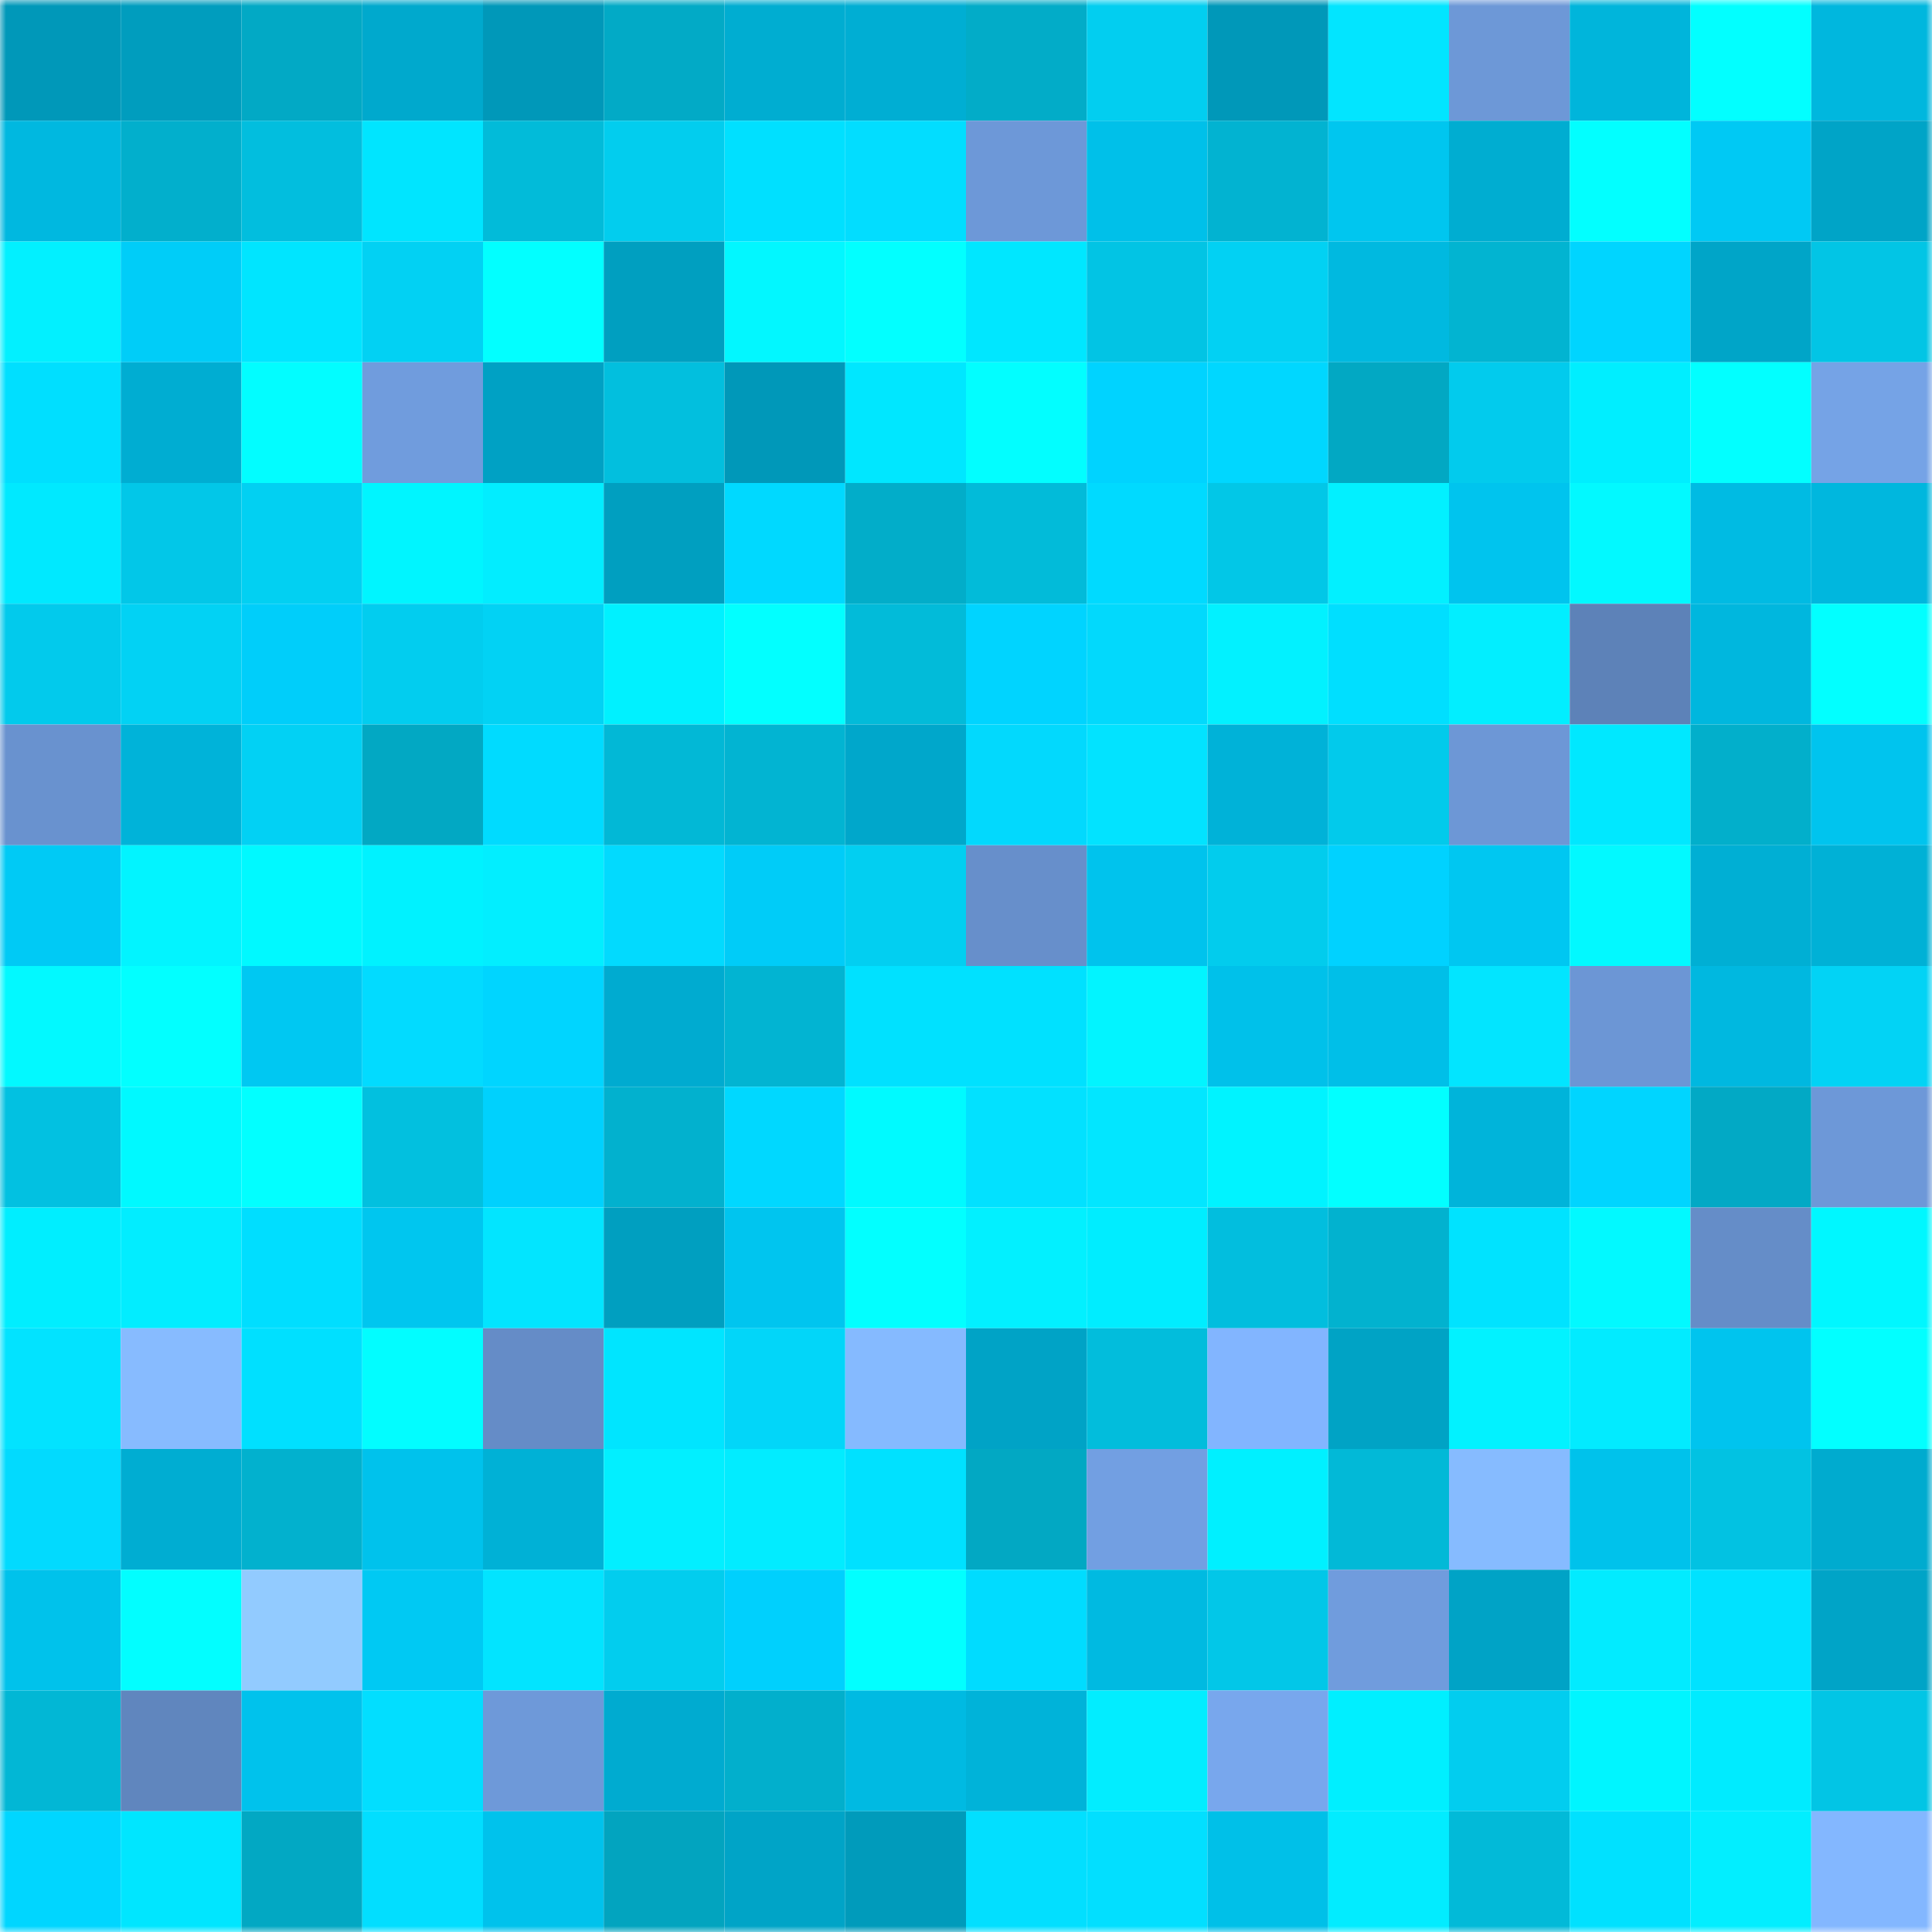 <svg viewBox="0 0 160 160" fill="none" role="img" xmlns="http://www.w3.org/2000/svg" width="240" height="240" name="ens%2Cdonsanchos.eth"><mask id="991190035" mask-type="alpha" maskUnits="userSpaceOnUse" x="0" y="0" width="160" height="160"><rect width="160" height="160" fill="#FFFFFF"></rect></mask><g mask="url(#991190035)"><rect x="0" y="0" width="10" height="10" fill="#0098b9"></rect><rect x="10" y="0" width="10" height="10" fill="#009dbe"></rect><rect x="20" y="0" width="10" height="10" fill="#02a9c5"></rect><rect x="30" y="0" width="10" height="10" fill="#00a9cd"></rect><rect x="40" y="0" width="10" height="10" fill="#0098b9"></rect><rect x="50" y="0" width="10" height="10" fill="#02aac6"></rect><rect x="60" y="0" width="10" height="10" fill="#00add1"></rect><rect x="70" y="0" width="10" height="10" fill="#00aed3"></rect><rect x="80" y="0" width="10" height="10" fill="#02acc8"></rect><rect x="90" y="0" width="10" height="10" fill="#02cef0"></rect><rect x="100" y="0" width="10" height="10" fill="#0098b9"></rect><rect x="110" y="0" width="10" height="10" fill="#02e5ff"></rect><rect x="120" y="0" width="10" height="10" fill="#6d98d7"></rect><rect x="130" y="0" width="10" height="10" fill="#00b5db"></rect><rect x="140" y="0" width="10" height="10" fill="#02ffff"></rect><rect x="150" y="0" width="10" height="10" fill="#00b7de"></rect><rect x="0" y="10" width="10" height="10" fill="#00b8e0"></rect><rect x="10" y="10" width="10" height="10" fill="#02afcc"></rect><rect x="20" y="10" width="10" height="10" fill="#02bede"></rect><rect x="30" y="10" width="10" height="10" fill="#00e5ff"></rect><rect x="40" y="10" width="10" height="10" fill="#02bbd9"></rect><rect x="50" y="10" width="10" height="10" fill="#02cdee"></rect><rect x="60" y="10" width="10" height="10" fill="#00e0ff"></rect><rect x="70" y="10" width="10" height="10" fill="#02ddff"></rect><rect x="80" y="10" width="10" height="10" fill="#6d98d8"></rect><rect x="90" y="10" width="10" height="10" fill="#00c0e9"></rect><rect x="100" y="10" width="10" height="10" fill="#02b3d1"></rect><rect x="110" y="10" width="10" height="10" fill="#00c6ef"></rect><rect x="120" y="10" width="10" height="10" fill="#00add1"></rect><rect x="130" y="10" width="10" height="10" fill="#02ffff"></rect><rect x="140" y="10" width="10" height="10" fill="#00c9f4"></rect><rect x="150" y="10" width="10" height="10" fill="#00a4c7"></rect><rect x="0" y="20" width="10" height="10" fill="#02f0ff"></rect><rect x="10" y="20" width="10" height="10" fill="#00cdf8"></rect><rect x="20" y="20" width="10" height="10" fill="#00e5ff"></rect><rect x="30" y="20" width="10" height="10" fill="#02d1f3"></rect><rect x="40" y="20" width="10" height="10" fill="#02ffff"></rect><rect x="50" y="20" width="10" height="10" fill="#009fc0"></rect><rect x="60" y="20" width="10" height="10" fill="#02f7ff"></rect><rect x="70" y="20" width="10" height="10" fill="#02ffff"></rect><rect x="80" y="20" width="10" height="10" fill="#00e7ff"></rect><rect x="90" y="20" width="10" height="10" fill="#02c4e4"></rect><rect x="100" y="20" width="10" height="10" fill="#02d1f3"></rect><rect x="110" y="20" width="10" height="10" fill="#00b9e0"></rect><rect x="120" y="20" width="10" height="10" fill="#02b4d1"></rect><rect x="130" y="20" width="10" height="10" fill="#00d5ff"></rect><rect x="140" y="20" width="10" height="10" fill="#00a5c8"></rect><rect x="150" y="20" width="10" height="10" fill="#02c5e5"></rect><rect x="0" y="30" width="10" height="10" fill="#00dfff"></rect><rect x="10" y="30" width="10" height="10" fill="#00add2"></rect><rect x="20" y="30" width="10" height="10" fill="#02fdff"></rect><rect x="30" y="30" width="10" height="10" fill="#709cdd"></rect><rect x="40" y="30" width="10" height="10" fill="#00a1c4"></rect><rect x="50" y="30" width="10" height="10" fill="#02bfde"></rect><rect x="60" y="30" width="10" height="10" fill="#0098b9"></rect><rect x="70" y="30" width="10" height="10" fill="#00e7ff"></rect><rect x="80" y="30" width="10" height="10" fill="#02feff"></rect><rect x="90" y="30" width="10" height="10" fill="#00d3ff"></rect><rect x="100" y="30" width="10" height="10" fill="#00d7ff"></rect><rect x="110" y="30" width="10" height="10" fill="#02a8c3"></rect><rect x="120" y="30" width="10" height="10" fill="#02cbed"></rect><rect x="130" y="30" width="10" height="10" fill="#00eeff"></rect><rect x="140" y="30" width="10" height="10" fill="#02ffff"></rect><rect x="150" y="30" width="10" height="10" fill="#75a3e6"></rect><rect x="0" y="40" width="10" height="10" fill="#00e9ff"></rect><rect x="10" y="40" width="10" height="10" fill="#02c7e8"></rect><rect x="20" y="40" width="10" height="10" fill="#02d0f2"></rect><rect x="30" y="40" width="10" height="10" fill="#00f5ff"></rect><rect x="40" y="40" width="10" height="10" fill="#02edff"></rect><rect x="50" y="40" width="10" height="10" fill="#009fc0"></rect><rect x="60" y="40" width="10" height="10" fill="#00d9ff"></rect><rect x="70" y="40" width="10" height="10" fill="#02adc9"></rect><rect x="80" y="40" width="10" height="10" fill="#02bbd9"></rect><rect x="90" y="40" width="10" height="10" fill="#00daff"></rect><rect x="100" y="40" width="10" height="10" fill="#02c7e7"></rect><rect x="110" y="40" width="10" height="10" fill="#02f0ff"></rect><rect x="120" y="40" width="10" height="10" fill="#00c4ee"></rect><rect x="130" y="40" width="10" height="10" fill="#02f9ff"></rect><rect x="140" y="40" width="10" height="10" fill="#00bbe3"></rect><rect x="150" y="40" width="10" height="10" fill="#00b7de"></rect><rect x="0" y="50" width="10" height="10" fill="#02caec"></rect><rect x="10" y="50" width="10" height="10" fill="#02d2f4"></rect><rect x="20" y="50" width="10" height="10" fill="#00cefa"></rect><rect x="30" y="50" width="10" height="10" fill="#02cdef"></rect><rect x="40" y="50" width="10" height="10" fill="#02d2f4"></rect><rect x="50" y="50" width="10" height="10" fill="#00f1ff"></rect><rect x="60" y="50" width="10" height="10" fill="#02ffff"></rect><rect x="70" y="50" width="10" height="10" fill="#02bbd9"></rect><rect x="80" y="50" width="10" height="10" fill="#00d4ff"></rect><rect x="90" y="50" width="10" height="10" fill="#02d9fc"></rect><rect x="100" y="50" width="10" height="10" fill="#02f1ff"></rect><rect x="110" y="50" width="10" height="10" fill="#00dfff"></rect><rect x="120" y="50" width="10" height="10" fill="#02eeff"></rect><rect x="130" y="50" width="10" height="10" fill="#5d82b8"></rect><rect x="140" y="50" width="10" height="10" fill="#00b7de"></rect><rect x="150" y="50" width="10" height="10" fill="#02ffff"></rect><rect x="0" y="60" width="10" height="10" fill="#6992cf"></rect><rect x="10" y="60" width="10" height="10" fill="#00b3d9"></rect><rect x="20" y="60" width="10" height="10" fill="#02d1f4"></rect><rect x="30" y="60" width="10" height="10" fill="#02a8c3"></rect><rect x="40" y="60" width="10" height="10" fill="#00dbff"></rect><rect x="50" y="60" width="10" height="10" fill="#02b8d6"></rect><rect x="60" y="60" width="10" height="10" fill="#02b4d2"></rect><rect x="70" y="60" width="10" height="10" fill="#00a7cb"></rect><rect x="80" y="60" width="10" height="10" fill="#02d9fd"></rect><rect x="90" y="60" width="10" height="10" fill="#02e3ff"></rect><rect x="100" y="60" width="10" height="10" fill="#00b2d8"></rect><rect x="110" y="60" width="10" height="10" fill="#02caeb"></rect><rect x="120" y="60" width="10" height="10" fill="#6d97d6"></rect><rect x="130" y="60" width="10" height="10" fill="#00e8ff"></rect><rect x="140" y="60" width="10" height="10" fill="#02afcb"></rect><rect x="150" y="60" width="10" height="10" fill="#00c4ee"></rect><rect x="0" y="70" width="10" height="10" fill="#00caf5"></rect><rect x="10" y="70" width="10" height="10" fill="#02f4ff"></rect><rect x="20" y="70" width="10" height="10" fill="#00f9ff"></rect><rect x="30" y="70" width="10" height="10" fill="#00f2ff"></rect><rect x="40" y="70" width="10" height="10" fill="#02eeff"></rect><rect x="50" y="70" width="10" height="10" fill="#02dafe"></rect><rect x="60" y="70" width="10" height="10" fill="#00ccf8"></rect><rect x="70" y="70" width="10" height="10" fill="#02cff1"></rect><rect x="80" y="70" width="10" height="10" fill="#678fcb"></rect><rect x="90" y="70" width="10" height="10" fill="#00c3ed"></rect><rect x="100" y="70" width="10" height="10" fill="#02cced"></rect><rect x="110" y="70" width="10" height="10" fill="#00d2ff"></rect><rect x="120" y="70" width="10" height="10" fill="#00c7f1"></rect><rect x="130" y="70" width="10" height="10" fill="#02f9ff"></rect><rect x="140" y="70" width="10" height="10" fill="#00afd4"></rect><rect x="150" y="70" width="10" height="10" fill="#00b1d6"></rect><rect x="0" y="80" width="10" height="10" fill="#02f9ff"></rect><rect x="10" y="80" width="10" height="10" fill="#02ffff"></rect><rect x="20" y="80" width="10" height="10" fill="#00c8f2"></rect><rect x="30" y="80" width="10" height="10" fill="#02dbff"></rect><rect x="40" y="80" width="10" height="10" fill="#00d5ff"></rect><rect x="50" y="80" width="10" height="10" fill="#00abd0"></rect><rect x="60" y="80" width="10" height="10" fill="#02b4d2"></rect><rect x="70" y="80" width="10" height="10" fill="#00e1ff"></rect><rect x="80" y="80" width="10" height="10" fill="#00e1ff"></rect><rect x="90" y="80" width="10" height="10" fill="#02f4ff"></rect><rect x="100" y="80" width="10" height="10" fill="#00c1ea"></rect><rect x="110" y="80" width="10" height="10" fill="#00bfe8"></rect><rect x="120" y="80" width="10" height="10" fill="#02e5ff"></rect><rect x="130" y="80" width="10" height="10" fill="#6c96d5"></rect><rect x="140" y="80" width="10" height="10" fill="#00b8e0"></rect><rect x="150" y="80" width="10" height="10" fill="#02d3f5"></rect><rect x="0" y="90" width="10" height="10" fill="#02c1e1"></rect><rect x="10" y="90" width="10" height="10" fill="#00f9ff"></rect><rect x="20" y="90" width="10" height="10" fill="#02ffff"></rect><rect x="30" y="90" width="10" height="10" fill="#02c0df"></rect><rect x="40" y="90" width="10" height="10" fill="#00d1fd"></rect><rect x="50" y="90" width="10" height="10" fill="#02b1ce"></rect><rect x="60" y="90" width="10" height="10" fill="#00d8ff"></rect><rect x="70" y="90" width="10" height="10" fill="#00faff"></rect><rect x="80" y="90" width="10" height="10" fill="#02e1ff"></rect><rect x="90" y="90" width="10" height="10" fill="#02e6ff"></rect><rect x="100" y="90" width="10" height="10" fill="#00f3ff"></rect><rect x="110" y="90" width="10" height="10" fill="#02ffff"></rect><rect x="120" y="90" width="10" height="10" fill="#00b4da"></rect><rect x="130" y="90" width="10" height="10" fill="#00d5ff"></rect><rect x="140" y="90" width="10" height="10" fill="#02a9c5"></rect><rect x="150" y="90" width="10" height="10" fill="#6d98d8"></rect><rect x="0" y="100" width="10" height="10" fill="#00eeff"></rect><rect x="10" y="100" width="10" height="10" fill="#02edff"></rect><rect x="20" y="100" width="10" height="10" fill="#00deff"></rect><rect x="30" y="100" width="10" height="10" fill="#00c6ef"></rect><rect x="40" y="100" width="10" height="10" fill="#02e5ff"></rect><rect x="50" y="100" width="10" height="10" fill="#009fc0"></rect><rect x="60" y="100" width="10" height="10" fill="#00c5ef"></rect><rect x="70" y="100" width="10" height="10" fill="#02ffff"></rect><rect x="80" y="100" width="10" height="10" fill="#02f0ff"></rect><rect x="90" y="100" width="10" height="10" fill="#00edff"></rect><rect x="100" y="100" width="10" height="10" fill="#02bede"></rect><rect x="110" y="100" width="10" height="10" fill="#02b2cf"></rect><rect x="120" y="100" width="10" height="10" fill="#00e3ff"></rect><rect x="130" y="100" width="10" height="10" fill="#02f9ff"></rect><rect x="140" y="100" width="10" height="10" fill="#658dc8"></rect><rect x="150" y="100" width="10" height="10" fill="#00f7ff"></rect><rect x="0" y="110" width="10" height="10" fill="#02e3ff"></rect><rect x="10" y="110" width="10" height="10" fill="#87bbff"></rect><rect x="20" y="110" width="10" height="10" fill="#00e0ff"></rect><rect x="30" y="110" width="10" height="10" fill="#02fdff"></rect><rect x="40" y="110" width="10" height="10" fill="#658cc7"></rect><rect x="50" y="110" width="10" height="10" fill="#00e5ff"></rect><rect x="60" y="110" width="10" height="10" fill="#02d6f9"></rect><rect x="70" y="110" width="10" height="10" fill="#85baff"></rect><rect x="80" y="110" width="10" height="10" fill="#00a3c6"></rect><rect x="90" y="110" width="10" height="10" fill="#02bddc"></rect><rect x="100" y="110" width="10" height="10" fill="#82b5ff"></rect><rect x="110" y="110" width="10" height="10" fill="#00a3c5"></rect><rect x="120" y="110" width="10" height="10" fill="#02f2ff"></rect><rect x="130" y="110" width="10" height="10" fill="#02ebff"></rect><rect x="140" y="110" width="10" height="10" fill="#00c4ee"></rect><rect x="150" y="110" width="10" height="10" fill="#02ffff"></rect><rect x="0" y="120" width="10" height="10" fill="#02dafe"></rect><rect x="10" y="120" width="10" height="10" fill="#00add2"></rect><rect x="20" y="120" width="10" height="10" fill="#02b1ce"></rect><rect x="30" y="120" width="10" height="10" fill="#00c2ec"></rect><rect x="40" y="120" width="10" height="10" fill="#00b1d6"></rect><rect x="50" y="120" width="10" height="10" fill="#02efff"></rect><rect x="60" y="120" width="10" height="10" fill="#02ecff"></rect><rect x="70" y="120" width="10" height="10" fill="#00e1ff"></rect><rect x="80" y="120" width="10" height="10" fill="#02a8c3"></rect><rect x="90" y="120" width="10" height="10" fill="#729fe2"></rect><rect x="100" y="120" width="10" height="10" fill="#00f0ff"></rect><rect x="110" y="120" width="10" height="10" fill="#02b9d7"></rect><rect x="120" y="120" width="10" height="10" fill="#86bbff"></rect><rect x="130" y="120" width="10" height="10" fill="#00c2eb"></rect><rect x="140" y="120" width="10" height="10" fill="#02c2e2"></rect><rect x="150" y="120" width="10" height="10" fill="#00abcf"></rect><rect x="0" y="130" width="10" height="10" fill="#00c2eb"></rect><rect x="10" y="130" width="10" height="10" fill="#02feff"></rect><rect x="20" y="130" width="10" height="10" fill="#92cbff"></rect><rect x="30" y="130" width="10" height="10" fill="#00c9f3"></rect><rect x="40" y="130" width="10" height="10" fill="#02e4ff"></rect><rect x="50" y="130" width="10" height="10" fill="#02cdee"></rect><rect x="60" y="130" width="10" height="10" fill="#00d0fd"></rect><rect x="70" y="130" width="10" height="10" fill="#02ffff"></rect><rect x="80" y="130" width="10" height="10" fill="#00dcff"></rect><rect x="90" y="130" width="10" height="10" fill="#00bae1"></rect><rect x="100" y="130" width="10" height="10" fill="#02c7e8"></rect><rect x="110" y="130" width="10" height="10" fill="#709cdd"></rect><rect x="120" y="130" width="10" height="10" fill="#00a3c6"></rect><rect x="130" y="130" width="10" height="10" fill="#02ebff"></rect><rect x="140" y="130" width="10" height="10" fill="#00e2ff"></rect><rect x="150" y="130" width="10" height="10" fill="#00a4c7"></rect><rect x="0" y="140" width="10" height="10" fill="#02b7d5"></rect><rect x="10" y="140" width="10" height="10" fill="#6086be"></rect><rect x="20" y="140" width="10" height="10" fill="#00c2ec"></rect><rect x="30" y="140" width="10" height="10" fill="#02deff"></rect><rect x="40" y="140" width="10" height="10" fill="#6e99d9"></rect><rect x="50" y="140" width="10" height="10" fill="#00abd0"></rect><rect x="60" y="140" width="10" height="10" fill="#02afcc"></rect><rect x="70" y="140" width="10" height="10" fill="#00bae2"></rect><rect x="80" y="140" width="10" height="10" fill="#00b3d9"></rect><rect x="90" y="140" width="10" height="10" fill="#02edff"></rect><rect x="100" y="140" width="10" height="10" fill="#78a7ed"></rect><rect x="110" y="140" width="10" height="10" fill="#00efff"></rect><rect x="120" y="140" width="10" height="10" fill="#02cdef"></rect><rect x="130" y="140" width="10" height="10" fill="#00f5ff"></rect><rect x="140" y="140" width="10" height="10" fill="#00ebff"></rect><rect x="150" y="140" width="10" height="10" fill="#02c5e5"></rect><rect x="0" y="150" width="10" height="10" fill="#00d6ff"></rect><rect x="10" y="150" width="10" height="10" fill="#00e6ff"></rect><rect x="20" y="150" width="10" height="10" fill="#02a8c3"></rect><rect x="30" y="150" width="10" height="10" fill="#02deff"></rect><rect x="40" y="150" width="10" height="10" fill="#00c2ec"></rect><rect x="50" y="150" width="10" height="10" fill="#02a4bf"></rect><rect x="60" y="150" width="10" height="10" fill="#00a4c7"></rect><rect x="70" y="150" width="10" height="10" fill="#009bbb"></rect><rect x="80" y="150" width="10" height="10" fill="#02dfff"></rect><rect x="90" y="150" width="10" height="10" fill="#02dfff"></rect><rect x="100" y="150" width="10" height="10" fill="#00c0e8"></rect><rect x="110" y="150" width="10" height="10" fill="#02ecff"></rect><rect x="120" y="150" width="10" height="10" fill="#02bad8"></rect><rect x="130" y="150" width="10" height="10" fill="#00e1ff"></rect><rect x="140" y="150" width="10" height="10" fill="#02eeff"></rect><rect x="150" y="150" width="10" height="10" fill="#83b7ff"></rect></g></svg>